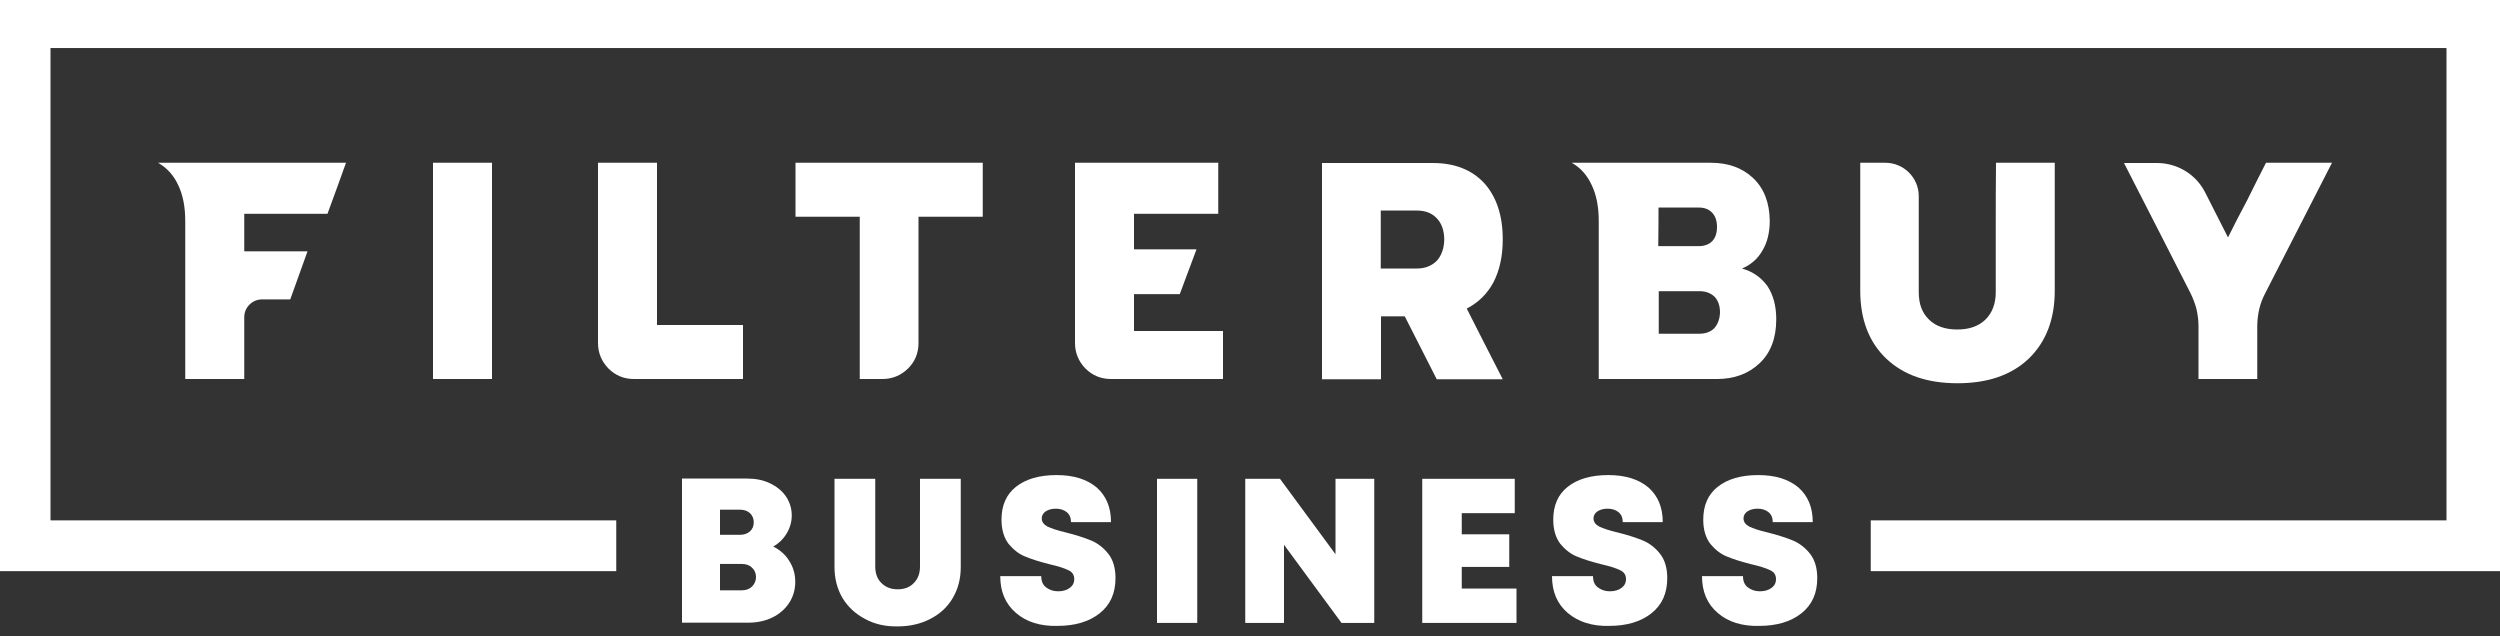 <svg width="220" height="56" viewBox="0 0 220 56" fill="none" xmlns="http://www.w3.org/2000/svg">
<rect x="0" y="0" width="220" height="56" fill="#333333" stroke="none"/>
<path d="M15.686 16.294C16.104 17.17 16.302 18.221 16.302 19.469C16.302 25.645 16.302 30.266 16.302 33.354C18.59 33.354 20.328 33.354 21.494 33.354C21.494 30.945 21.494 29.149 21.494 27.923C21.494 27.485 21.648 27.112 21.956 26.806C22.264 26.499 22.638 26.346 23.078 26.346C24.156 26.346 24.992 26.346 25.542 26.346C26.224 24.462 26.73 23.039 27.06 22.119C24.596 22.119 22.726 22.119 21.494 22.119C21.494 20.63 21.494 19.535 21.494 18.812C22.726 18.812 23.936 18.812 25.146 18.812C26.378 18.812 27.61 18.812 28.82 18.812C29.546 16.819 30.096 15.33 30.448 14.323C23.1 14.323 17.578 14.323 13.904 14.323C14.674 14.761 15.268 15.396 15.686 16.294Z" fill="white"/>
<path d="M38.104 33.354C40.392 33.354 42.13 33.354 43.296 33.354C43.296 24.879 43.296 18.549 43.296 14.323C41.008 14.323 39.27 14.323 38.104 14.323C38.104 22.776 38.104 29.105 38.104 33.354Z" fill="white"/>
<path d="M57.816 21.44C57.816 19.075 57.816 16.688 57.816 14.323C55.528 14.323 53.79 14.323 52.624 14.323C52.624 21.353 52.624 26.652 52.624 30.178C52.624 31.054 52.932 31.799 53.548 32.434C54.164 33.047 54.912 33.354 55.814 33.354C60.06 33.354 63.25 33.354 65.384 33.354C65.384 31.23 65.384 29.653 65.384 28.602C62.018 28.602 59.488 28.602 57.816 28.602C57.816 26.215 57.816 23.827 57.816 21.44Z" fill="white"/>
<path d="M70.004 14.323C70.004 16.447 70.004 18.024 70.004 19.075C72.512 19.075 74.404 19.075 75.658 19.075C75.658 25.426 75.658 30.178 75.658 33.354C76.538 33.354 77.198 33.354 77.638 33.354C78.518 33.354 79.266 33.047 79.904 32.434C80.52 31.821 80.828 31.076 80.828 30.178C80.828 25.229 80.828 21.55 80.828 19.075C83.358 19.075 85.228 19.075 86.482 19.075C86.482 16.951 86.482 15.374 86.482 14.323C83.754 14.323 81.004 14.323 78.254 14.323C75.504 14.323 72.754 14.323 70.004 14.323Z" fill="white"/>
<path d="M99.792 25.886C100.474 25.886 101.134 25.886 101.816 25.886C102.476 25.886 103.136 25.886 103.818 25.886C104.478 24.134 104.962 22.82 105.292 21.944C102.828 21.944 101.002 21.944 99.792 21.944C99.792 20.542 99.792 19.513 99.792 18.812C103.092 18.812 105.556 18.812 107.206 18.812C107.206 16.819 107.206 15.33 107.206 14.323C101.596 14.323 97.394 14.323 94.6 14.323C94.6 21.353 94.6 26.652 94.6 30.178C94.6 31.054 94.908 31.799 95.524 32.434C96.14 33.047 96.888 33.354 97.79 33.354C102.168 33.354 105.446 33.354 107.624 33.354C107.624 31.471 107.624 30.069 107.624 29.127C104.126 29.127 101.53 29.127 99.792 29.127C99.792 27.682 99.792 26.609 99.792 25.886Z" fill="white"/>
<path d="M131.428 24.835C131.956 23.805 132.242 22.557 132.242 21.068C132.242 18.965 131.692 17.323 130.614 16.118C129.514 14.936 127.996 14.345 126.104 14.345C121.77 14.345 118.514 14.345 116.336 14.345C116.336 22.798 116.336 29.127 116.336 33.376C118.646 33.376 120.362 33.376 121.528 33.376C121.528 30.923 121.528 29.061 121.528 27.835C122.452 27.835 123.156 27.835 123.618 27.835C124.872 30.288 125.818 32.149 126.434 33.376C129.03 33.376 130.966 33.376 132.242 33.376C130.834 30.616 129.778 28.558 129.074 27.156C130.086 26.63 130.878 25.864 131.428 24.835ZM126.434 22.951C125.994 23.389 125.422 23.63 124.674 23.63C124.146 23.63 123.618 23.63 123.09 23.63C122.562 23.63 122.034 23.63 121.506 23.63C121.506 21.352 121.506 19.644 121.506 18.527C122.914 18.527 123.97 18.527 124.674 18.527C125.422 18.527 125.994 18.746 126.434 19.206C126.874 19.666 127.094 20.301 127.094 21.112C127.072 21.878 126.852 22.491 126.434 22.951Z" fill="white"/>
<path d="M153.296 23.63C154.066 23.302 154.66 22.798 155.078 22.075C155.518 21.353 155.738 20.477 155.738 19.425C155.716 17.827 155.232 16.578 154.286 15.681C153.318 14.761 152.064 14.323 150.546 14.323C147.4 14.323 144.826 14.323 142.802 14.323C142.054 14.323 141.372 14.323 140.778 14.323C139.876 14.323 139.04 14.323 138.314 14.323C139.084 14.761 139.656 15.396 140.074 16.294C140.492 17.17 140.69 18.221 140.69 19.469C140.69 25.645 140.69 30.266 140.69 33.354C140.712 33.354 140.756 33.354 140.778 33.354C141.482 33.354 142.164 33.354 142.802 33.354C146.366 33.354 149.138 33.354 151.074 33.354C152.614 33.354 153.868 32.894 154.858 31.952C155.826 31.032 156.31 29.74 156.31 28.098C156.31 26.937 156.046 25.952 155.54 25.185C154.99 24.419 154.242 23.893 153.296 23.63ZM145.948 18.265C146.542 18.265 147.136 18.265 147.73 18.265C148.324 18.265 148.918 18.265 149.512 18.265C149.996 18.265 150.392 18.418 150.678 18.725C150.942 19.009 151.096 19.425 151.096 19.973C151.096 20.499 150.964 20.915 150.678 21.221C150.392 21.506 149.996 21.659 149.512 21.659C147.928 21.659 146.718 21.659 145.926 21.659C145.948 20.148 145.948 19.031 145.948 18.265ZM150.854 28.886C150.524 29.215 150.084 29.368 149.534 29.368C148.918 29.368 148.324 29.368 147.752 29.368C147.136 29.368 146.542 29.368 145.97 29.368C145.97 27.704 145.97 26.455 145.97 25.623C147.554 25.623 148.764 25.623 149.556 25.623C150.106 25.623 150.546 25.798 150.876 26.105C151.206 26.455 151.36 26.915 151.36 27.507C151.338 28.076 151.162 28.536 150.854 28.886Z" fill="white"/>
<path d="M175.626 19.995C175.626 21.9 175.626 23.805 175.626 25.711C175.626 26.718 175.318 27.529 174.724 28.12C174.108 28.711 173.294 28.996 172.238 28.996C171.182 28.996 170.346 28.711 169.752 28.12C169.136 27.529 168.85 26.74 168.85 25.711V17.257C168.85 15.637 167.53 14.323 165.902 14.323H163.702C163.702 19.338 163.702 23.083 163.702 25.579C163.702 28.12 164.472 30.113 165.99 31.558C167.508 33.004 169.598 33.726 172.26 33.726C174.922 33.726 177.012 33.004 178.53 31.558C180.048 30.091 180.818 28.098 180.818 25.579C180.818 20.564 180.818 16.819 180.818 14.323H175.648C175.626 16.228 175.626 18.111 175.626 19.995Z" fill="white"/>
<path d="M199.408 14.323C198.858 15.396 198.308 16.491 197.758 17.608C197.186 18.681 196.614 19.776 196.064 20.893C195.294 19.36 194.612 18.024 194.04 16.907C193.226 15.33 191.598 14.345 189.816 14.345H186.912C189.53 19.447 191.466 23.258 192.764 25.798C192.984 26.236 193.16 26.718 193.292 27.2C193.402 27.704 193.468 28.207 193.468 28.689C193.468 30.77 193.468 32.325 193.468 33.354H198.638C198.638 31.273 198.638 29.718 198.638 28.689C198.638 28.186 198.704 27.682 198.814 27.2C198.924 26.718 199.1 26.258 199.342 25.798C201.96 20.696 203.918 16.863 205.216 14.323H199.408Z" fill="white"/>
<path d="M69.454 49.363C69.806 49.91 69.982 50.523 69.982 51.202C69.982 51.881 69.806 52.494 69.454 53.042C69.102 53.589 68.596 54.027 67.98 54.334C67.342 54.641 66.638 54.794 65.868 54.794H60.016V42.114H65.758C66.506 42.114 67.166 42.245 67.76 42.53C68.354 42.815 68.816 43.187 69.168 43.691C69.498 44.194 69.674 44.742 69.674 45.355C69.674 45.924 69.52 46.45 69.234 46.932C68.948 47.414 68.552 47.808 68.046 48.093C68.64 48.399 69.124 48.815 69.454 49.363ZM66 45.158C65.78 44.961 65.494 44.851 65.12 44.851H63.36V47.063H65.12C65.494 47.063 65.78 46.954 66 46.757C66.22 46.559 66.33 46.297 66.33 45.968C66.33 45.64 66.22 45.377 66 45.158ZM66.176 51.618C66.396 51.399 66.528 51.115 66.528 50.786C66.528 50.458 66.418 50.173 66.176 49.954C65.956 49.735 65.648 49.626 65.274 49.626H63.36V51.947H65.274C65.648 51.947 65.956 51.837 66.176 51.618Z" fill="white"/>
<path d="M76.12 54.465C75.284 54.027 74.624 53.414 74.14 52.626C73.678 51.837 73.436 50.918 73.436 49.91V42.136H77.022V49.844C77.022 50.458 77.198 50.961 77.572 51.312C77.946 51.684 78.408 51.859 79.002 51.859C79.574 51.859 80.058 51.684 80.41 51.312C80.784 50.94 80.96 50.458 80.96 49.844V42.136H84.546V49.91C84.546 50.94 84.304 51.837 83.842 52.626C83.38 53.414 82.72 54.027 81.862 54.465C81.026 54.903 80.058 55.122 79.002 55.122C77.924 55.144 76.956 54.925 76.12 54.465Z" fill="white"/>
<path d="M89.408 53.94C88.484 53.151 88.022 52.078 88.022 50.699H91.63C91.63 51.136 91.762 51.465 92.048 51.684C92.334 51.903 92.686 52.034 93.104 52.034C93.5 52.034 93.852 51.947 94.116 51.75C94.402 51.553 94.534 51.29 94.534 50.961C94.534 50.589 94.358 50.326 94.006 50.173C93.654 49.998 93.104 49.822 92.334 49.647C91.476 49.428 90.772 49.209 90.2 48.968C89.65 48.749 89.166 48.355 88.748 47.852C88.352 47.326 88.132 46.625 88.132 45.727C88.132 44.479 88.55 43.515 89.408 42.836C90.266 42.157 91.454 41.807 92.972 41.807C94.49 41.807 95.656 42.179 96.514 42.902C97.35 43.647 97.768 44.654 97.768 45.946H94.248C94.248 45.552 94.116 45.267 93.874 45.07C93.632 44.873 93.302 44.764 92.928 44.764C92.598 44.764 92.29 44.829 92.048 44.983C91.806 45.136 91.674 45.355 91.674 45.618C91.674 45.924 91.85 46.165 92.18 46.34C92.51 46.494 93.082 46.691 93.83 46.866C94.71 47.085 95.436 47.326 96.03 47.567C96.602 47.808 97.108 48.202 97.526 48.727C97.944 49.253 98.164 49.976 98.164 50.874C98.164 52.21 97.702 53.239 96.756 53.983C95.832 54.706 94.6 55.078 93.06 55.078C91.564 55.122 90.31 54.728 89.408 53.94Z" fill="white"/>
<path d="M101.816 42.136H105.358V54.816H101.816V42.136Z" fill="white"/>
<path d="M120.934 42.136V54.816H118.052L112.992 47.939V54.816H109.582V42.136H112.64L117.524 48.771V42.136H120.934Z" fill="white"/>
<path d="M133.452 51.794V54.816H125.158V42.136H133.298V45.158H128.634V47.019H132.814V49.888H128.634V51.794H133.452Z" fill="white"/>
<path d="M137.962 53.94C137.038 53.151 136.576 52.078 136.576 50.699H140.184C140.184 51.136 140.316 51.465 140.602 51.684C140.888 51.903 141.24 52.034 141.658 52.034C142.054 52.034 142.406 51.947 142.67 51.75C142.956 51.553 143.088 51.29 143.088 50.961C143.088 50.589 142.912 50.326 142.56 50.173C142.208 49.998 141.658 49.822 140.888 49.647C140.03 49.428 139.326 49.209 138.754 48.968C138.204 48.749 137.72 48.355 137.302 47.852C136.906 47.326 136.686 46.625 136.686 45.727C136.686 44.479 137.104 43.515 137.962 42.836C138.82 42.157 140.008 41.807 141.526 41.807C143.044 41.807 144.21 42.179 145.068 42.902C145.904 43.647 146.322 44.654 146.322 45.946H142.802C142.802 45.552 142.67 45.267 142.428 45.07C142.186 44.873 141.856 44.764 141.482 44.764C141.152 44.764 140.844 44.829 140.602 44.983C140.36 45.136 140.228 45.355 140.228 45.618C140.228 45.924 140.404 46.165 140.734 46.34C141.064 46.494 141.614 46.691 142.384 46.866C143.264 47.085 143.99 47.326 144.584 47.567C145.156 47.808 145.662 48.202 146.08 48.727C146.498 49.253 146.718 49.976 146.718 50.874C146.718 52.21 146.256 53.239 145.31 53.983C144.386 54.706 143.154 55.078 141.614 55.078C140.14 55.122 138.886 54.728 137.962 53.94Z" fill="white"/>
<path d="M151.162 53.94C150.238 53.151 149.776 52.078 149.776 50.699H153.384C153.384 51.136 153.516 51.465 153.802 51.684C154.088 51.903 154.44 52.034 154.858 52.034C155.254 52.034 155.606 51.947 155.87 51.75C156.156 51.553 156.288 51.29 156.288 50.961C156.288 50.589 156.112 50.326 155.76 50.173C155.408 49.998 154.858 49.822 154.088 49.647C153.23 49.428 152.526 49.209 151.954 48.968C151.404 48.749 150.92 48.355 150.502 47.852C150.106 47.326 149.886 46.625 149.886 45.727C149.886 44.479 150.304 43.515 151.162 42.836C152.02 42.157 153.208 41.807 154.726 41.807C156.244 41.807 157.41 42.179 158.268 42.902C159.104 43.647 159.522 44.654 159.522 45.946H156.002C156.002 45.552 155.87 45.267 155.628 45.07C155.386 44.873 155.056 44.764 154.682 44.764C154.352 44.764 154.044 44.829 153.802 44.983C153.56 45.136 153.428 45.355 153.428 45.618C153.428 45.924 153.604 46.165 153.934 46.34C154.264 46.494 154.814 46.691 155.584 46.866C156.464 47.085 157.19 47.326 157.784 47.567C158.356 47.808 158.862 48.202 159.28 48.727C159.698 49.253 159.918 49.976 159.918 50.874C159.918 52.21 159.456 53.239 158.51 53.983C157.586 54.706 156.354 55.078 154.814 55.078C153.318 55.122 152.064 54.728 151.162 53.94Z" fill="white"/>
<path d="M0 0V50.261H54.23V45.793H4.444V4.227H215.292V45.793H164.626V50.261H220V0H0Z" fill="white"/>
</svg>
